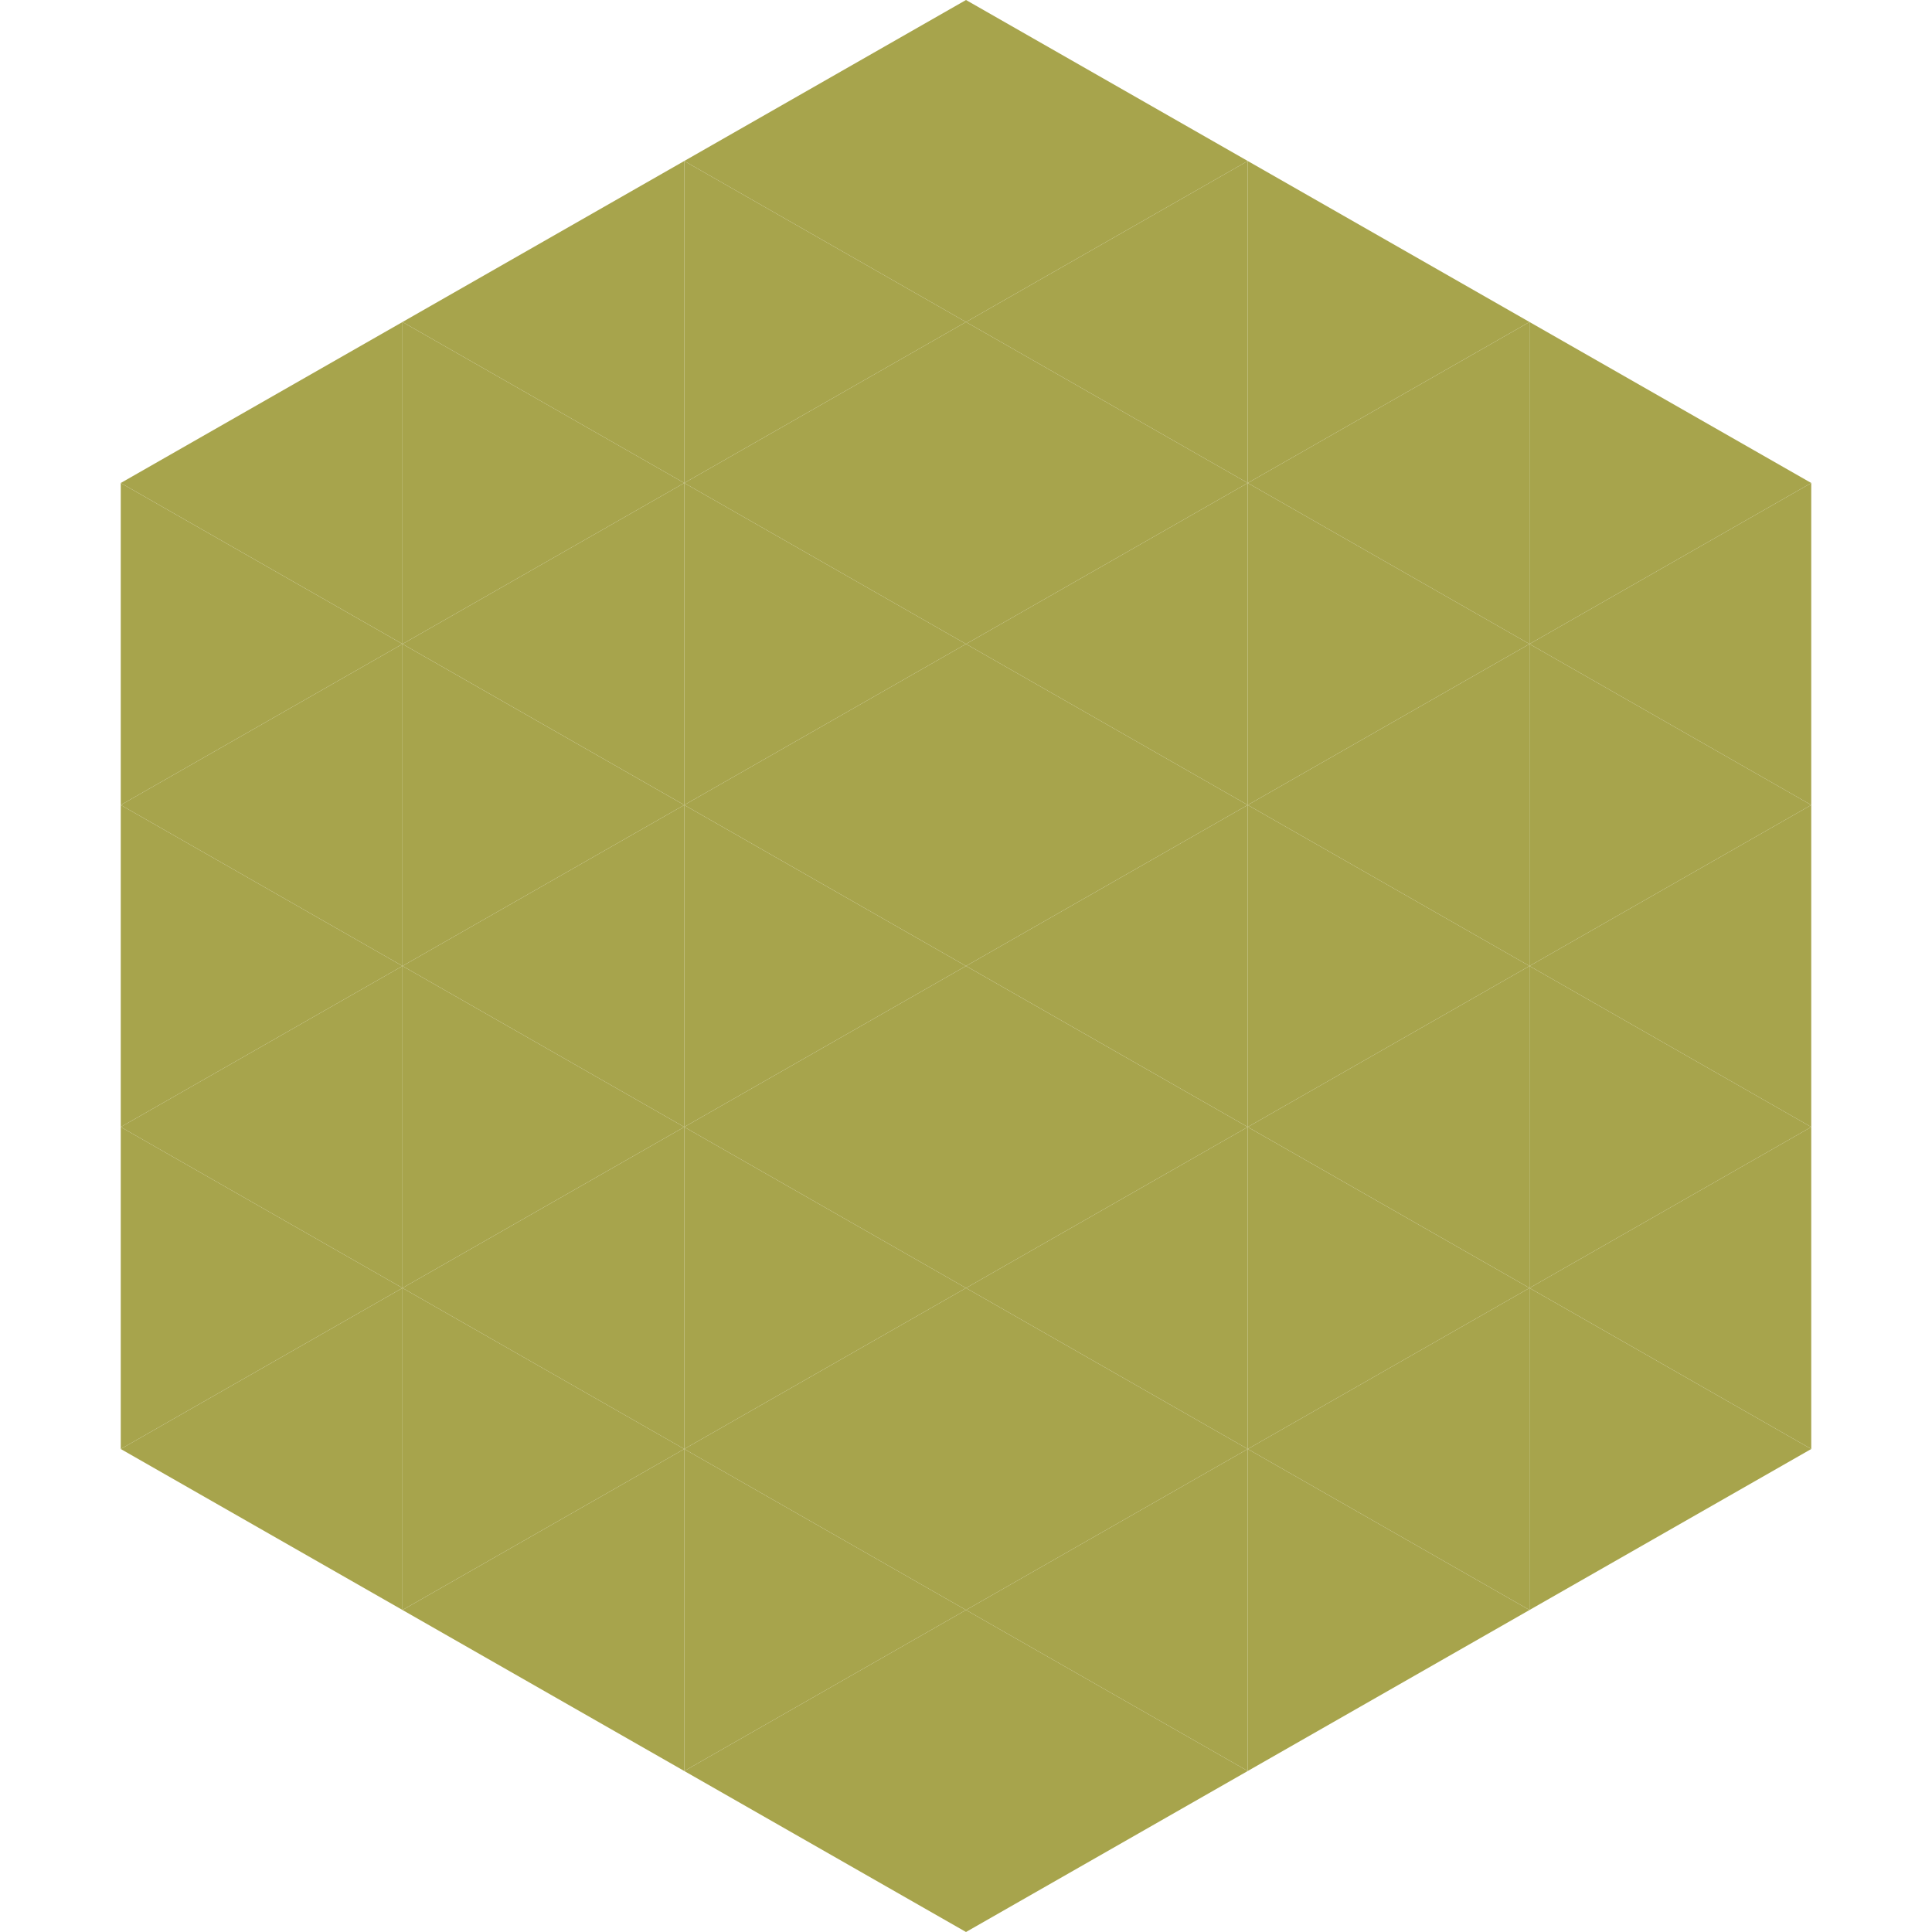 <?xml version="1.0"?>
<!-- Generated by SVGo -->
<svg width="240" height="240"
     xmlns="http://www.w3.org/2000/svg"
     xmlns:xlink="http://www.w3.org/1999/xlink">
<polygon points="50,40 15,60 50,80" style="fill:rgb(167,164,76)" />
<polygon points="190,40 225,60 190,80" style="fill:rgb(167,164,76)" />
<polygon points="15,60 50,80 15,100" style="fill:rgb(167,164,76)" />
<polygon points="225,60 190,80 225,100" style="fill:rgb(167,164,76)" />
<polygon points="50,80 15,100 50,120" style="fill:rgb(167,164,76)" />
<polygon points="190,80 225,100 190,120" style="fill:rgb(167,164,76)" />
<polygon points="15,100 50,120 15,140" style="fill:rgb(167,164,76)" />
<polygon points="225,100 190,120 225,140" style="fill:rgb(167,164,76)" />
<polygon points="50,120 15,140 50,160" style="fill:rgb(167,164,76)" />
<polygon points="190,120 225,140 190,160" style="fill:rgb(167,164,76)" />
<polygon points="15,140 50,160 15,180" style="fill:rgb(167,164,76)" />
<polygon points="225,140 190,160 225,180" style="fill:rgb(167,164,76)" />
<polygon points="50,160 15,180 50,200" style="fill:rgb(167,164,76)" />
<polygon points="190,160 225,180 190,200" style="fill:rgb(167,164,76)" />
<polygon points="15,180 50,200 15,220" style="fill:rgb(255,255,255); fill-opacity:0" />
<polygon points="225,180 190,200 225,220" style="fill:rgb(255,255,255); fill-opacity:0" />
<polygon points="50,0 85,20 50,40" style="fill:rgb(255,255,255); fill-opacity:0" />
<polygon points="190,0 155,20 190,40" style="fill:rgb(255,255,255); fill-opacity:0" />
<polygon points="85,20 50,40 85,60" style="fill:rgb(167,164,76)" />
<polygon points="155,20 190,40 155,60" style="fill:rgb(167,164,76)" />
<polygon points="50,40 85,60 50,80" style="fill:rgb(167,164,76)" />
<polygon points="190,40 155,60 190,80" style="fill:rgb(167,164,76)" />
<polygon points="85,60 50,80 85,100" style="fill:rgb(167,164,76)" />
<polygon points="155,60 190,80 155,100" style="fill:rgb(167,164,76)" />
<polygon points="50,80 85,100 50,120" style="fill:rgb(167,164,76)" />
<polygon points="190,80 155,100 190,120" style="fill:rgb(167,164,76)" />
<polygon points="85,100 50,120 85,140" style="fill:rgb(167,164,76)" />
<polygon points="155,100 190,120 155,140" style="fill:rgb(167,164,76)" />
<polygon points="50,120 85,140 50,160" style="fill:rgb(167,164,76)" />
<polygon points="190,120 155,140 190,160" style="fill:rgb(167,164,76)" />
<polygon points="85,140 50,160 85,180" style="fill:rgb(167,164,76)" />
<polygon points="155,140 190,160 155,180" style="fill:rgb(167,164,76)" />
<polygon points="50,160 85,180 50,200" style="fill:rgb(167,164,76)" />
<polygon points="190,160 155,180 190,200" style="fill:rgb(167,164,76)" />
<polygon points="85,180 50,200 85,220" style="fill:rgb(167,164,76)" />
<polygon points="155,180 190,200 155,220" style="fill:rgb(167,164,76)" />
<polygon points="120,0 85,20 120,40" style="fill:rgb(167,164,76)" />
<polygon points="120,0 155,20 120,40" style="fill:rgb(167,164,76)" />
<polygon points="85,20 120,40 85,60" style="fill:rgb(167,164,76)" />
<polygon points="155,20 120,40 155,60" style="fill:rgb(167,164,76)" />
<polygon points="120,40 85,60 120,80" style="fill:rgb(167,164,76)" />
<polygon points="120,40 155,60 120,80" style="fill:rgb(167,164,76)" />
<polygon points="85,60 120,80 85,100" style="fill:rgb(167,164,76)" />
<polygon points="155,60 120,80 155,100" style="fill:rgb(167,164,76)" />
<polygon points="120,80 85,100 120,120" style="fill:rgb(167,164,76)" />
<polygon points="120,80 155,100 120,120" style="fill:rgb(167,164,76)" />
<polygon points="85,100 120,120 85,140" style="fill:rgb(167,164,76)" />
<polygon points="155,100 120,120 155,140" style="fill:rgb(167,164,76)" />
<polygon points="120,120 85,140 120,160" style="fill:rgb(167,164,76)" />
<polygon points="120,120 155,140 120,160" style="fill:rgb(167,164,76)" />
<polygon points="85,140 120,160 85,180" style="fill:rgb(167,164,76)" />
<polygon points="155,140 120,160 155,180" style="fill:rgb(167,164,76)" />
<polygon points="120,160 85,180 120,200" style="fill:rgb(167,164,76)" />
<polygon points="120,160 155,180 120,200" style="fill:rgb(167,164,76)" />
<polygon points="85,180 120,200 85,220" style="fill:rgb(167,164,76)" />
<polygon points="155,180 120,200 155,220" style="fill:rgb(167,164,76)" />
<polygon points="120,200 85,220 120,240" style="fill:rgb(167,164,76)" />
<polygon points="120,200 155,220 120,240" style="fill:rgb(167,164,76)" />
<polygon points="85,220 120,240 85,260" style="fill:rgb(255,255,255); fill-opacity:0" />
<polygon points="155,220 120,240 155,260" style="fill:rgb(255,255,255); fill-opacity:0" />
</svg>
